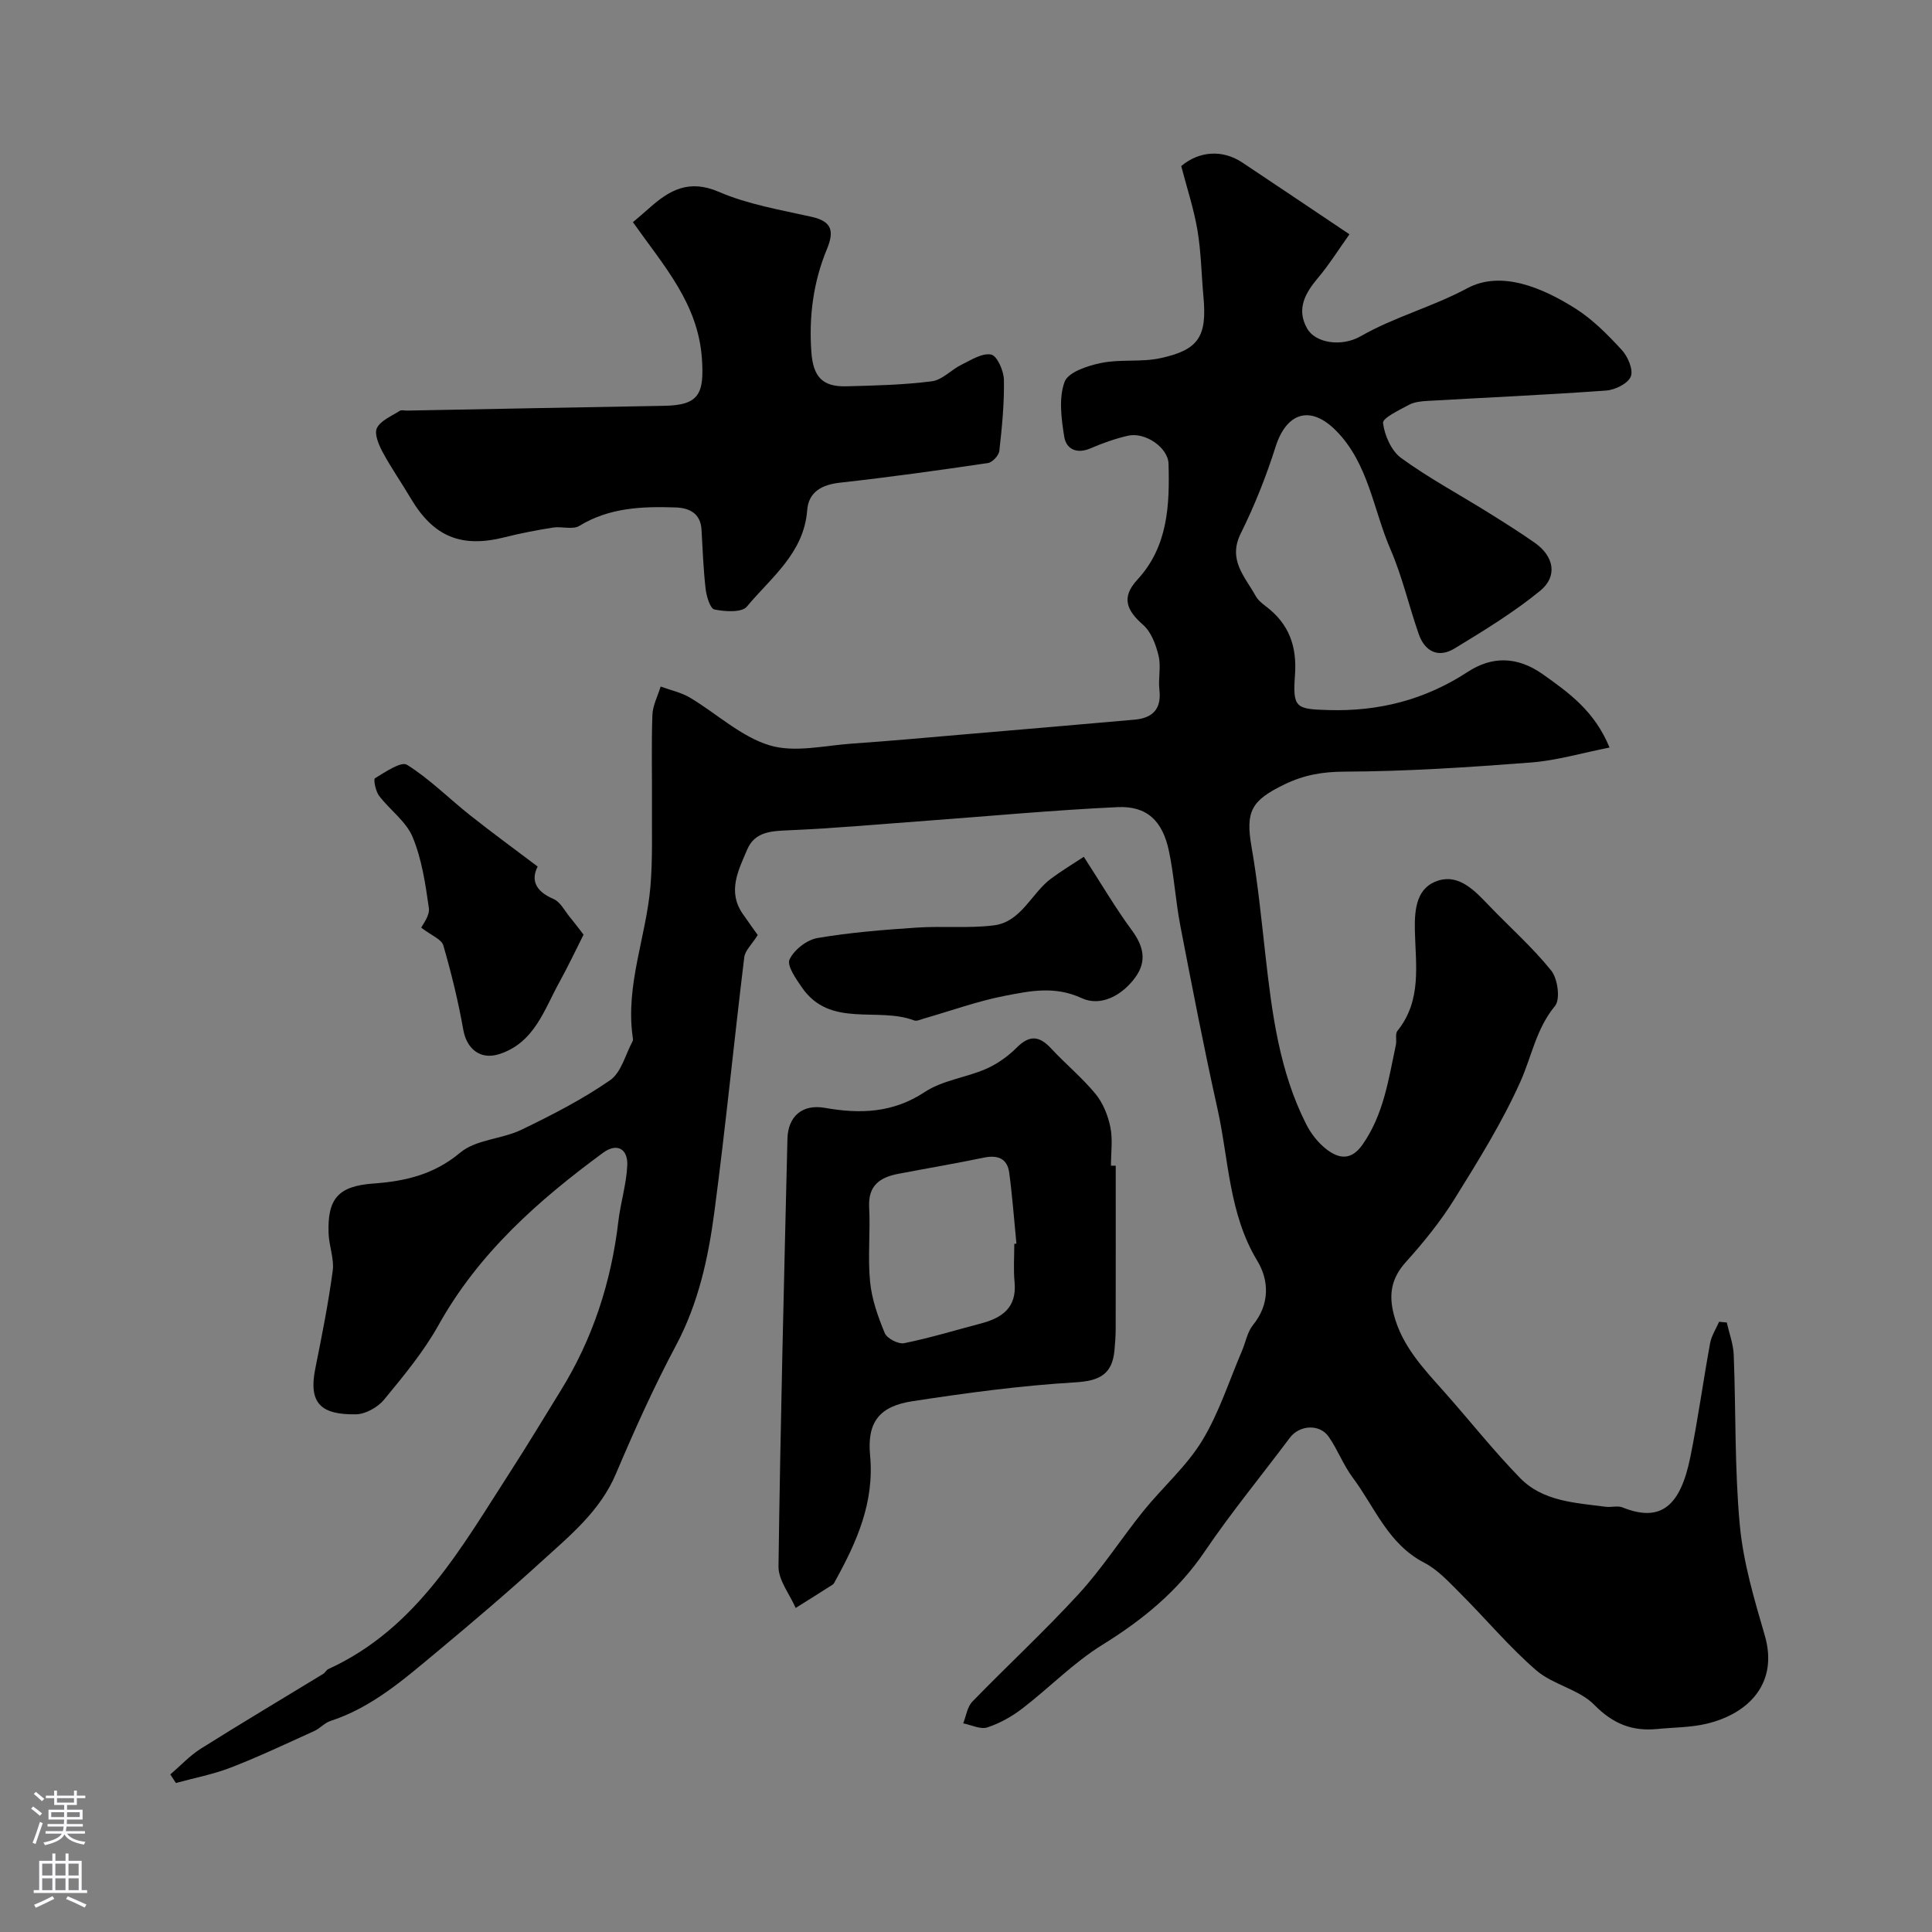 <svg enable-background="new 0 0 400 400" viewBox="0 0 400 400" xmlns="http://www.w3.org/2000/svg"><rect x="0" y="0" width="400" height="400" fill="#808080" stroke="none"/><g fill="#010000"><path d="m156.88 193.59c-1.24 1.98-2.63 3.22-2.79 4.61-2.14 17.57-3.87 35.19-6.19 52.74-1.26 9.51-3.29 18.86-7.92 27.57-4.6 8.63-8.63 17.59-12.45 26.6-3.28 7.76-9.53 12.81-15.42 18.18-7.05 6.43-14.33 12.61-21.66 18.72-6.77 5.63-13.42 11.5-22.06 14.31-1.2.39-2.13 1.53-3.31 2.06-5.71 2.59-11.39 5.28-17.23 7.55-3.67 1.43-7.61 2.17-11.43 3.22-.39-.59-.77-1.18-1.16-1.77 2.09-1.79 4-3.87 6.31-5.33 8.37-5.27 16.88-10.32 25.33-15.48.42-.25.66-.82 1.09-1.01 18.44-8.44 27.64-25.36 37.93-41.27 3.45-5.34 6.71-10.8 10.06-16.2 6.73-10.83 10.57-22.64 12.05-35.27.46-3.87 1.67-7.68 1.84-11.55.15-3.44-2.15-4.7-5-2.61-13.45 9.88-25.77 20.79-34.08 35.69-3.08 5.52-7.22 10.51-11.26 15.42-1.31 1.59-3.85 3.02-5.84 3.05-7.14.1-9.88-2.18-8.41-9.48 1.35-6.71 2.69-13.42 3.6-20.2.34-2.51-.76-5.18-.85-7.79-.26-7.2 2.02-9.78 9.25-10.31 6.63-.48 12.57-1.85 18.03-6.42 3.25-2.71 8.57-2.76 12.63-4.71 6.31-3.04 12.61-6.28 18.36-10.25 2.32-1.6 3.18-5.31 4.67-8.08.14-.26.06-.66.01-.99-1.49-10.7 2.82-20.71 3.69-31.11.47-5.62.27-11.3.31-16.95.04-6.17-.13-12.34.09-18.49.07-1.98 1.11-3.93 1.71-5.9 2.03.75 4.24 1.21 6.07 2.3 5.53 3.29 10.54 8.07 16.48 9.87 5.2 1.58 11.39.03 17.13-.36 7.87-.54 15.73-1.27 23.59-1.94 11.61-.99 23.23-1.98 34.84-3.01 3.75-.33 5.62-2.2 5.15-6.22-.27-2.3.37-4.76-.16-6.97-.55-2.3-1.52-4.95-3.2-6.43-3.42-3-4.6-5.68-1.21-9.35 6.34-6.86 6.71-15.41 6.46-24.02-.1-3.38-4.87-6.61-8.39-5.8-2.66.61-5.27 1.54-7.78 2.62-2.85 1.23-5.01.14-5.42-2.4-.6-3.75-1.17-7.99.07-11.37.73-2.01 4.81-3.36 7.61-3.92 3.99-.81 8.29-.12 12.26-.99 7.95-1.73 9.63-4.52 8.88-12.73-.42-4.59-.48-9.23-1.24-13.76-.75-4.44-2.19-8.77-3.36-13.28 3.69-3.1 8.51-3.48 12.65-.73 7.15 4.76 14.28 9.56 22.18 14.86-2.25 3.15-4.18 6.25-6.51 9.02-2.68 3.18-4.52 6.47-2.26 10.47 1.72 3.05 7.14 3.88 11.1 1.61 7.02-4.02 14.86-6.06 22.06-9.93 7.02-3.76 15.56-.13 22.42 4.21 3.57 2.26 6.67 5.42 9.57 8.56 1.26 1.37 2.43 4.1 1.87 5.5-.58 1.46-3.26 2.78-5.11 2.91-12.35.89-24.73 1.44-37.09 2.15-1.27.07-2.67.23-3.76.82-1.99 1.08-5.47 2.72-5.34 3.75.33 2.58 1.72 5.77 3.76 7.25 5.65 4.11 11.86 7.45 17.81 11.15 3.32 2.07 6.64 4.15 9.84 6.39 3.97 2.78 4.82 6.93 1.12 9.95-5.49 4.49-11.64 8.24-17.72 11.94-3.33 2.03-6.15.66-7.42-2.99-2.03-5.81-3.4-11.89-5.84-17.52-3.58-8.27-4.56-17.8-11.27-24.58-5.33-5.39-10.28-3.77-12.54 3.37-1.94 6.12-4.34 12.16-7.2 17.91-2.72 5.49.88 8.93 3.08 12.92.46.84 1.29 1.54 2.09 2.14 4.8 3.6 6.5 8.24 6.06 14.28-.5 6.8.22 7.02 6.87 7.22 10.46.32 20.01-2.1 28.88-7.89 4.97-3.25 10.21-3.32 15.59.5 5.43 3.85 10.67 7.59 13.79 15.15-5.65 1.11-10.94 2.69-16.31 3.1-12.84.99-25.72 1.84-38.58 1.89-4.55.02-8.35.68-12.39 2.63-6.92 3.34-8.12 5.61-6.84 12.96 1.29 7.4 2.03 14.91 2.87 22.38 1.36 12.02 2.87 24.02 8.43 35 1.01 2 2.54 3.96 4.32 5.3 2.5 1.88 5.02 2.28 7.35-1.04 4.38-6.25 5.39-13.51 6.91-20.65.21-.96-.19-2.28.33-2.92 5.1-6.32 3.75-13.76 3.6-20.89-.09-4.49.42-8.87 4.92-10.24 4.23-1.29 7.44 2.06 10.3 5.06 4.34 4.54 9.09 8.72 13.01 13.59 1.35 1.68 1.93 5.95.79 7.33-3.9 4.71-4.82 10.43-7.16 15.66-3.77 8.42-8.71 16.36-13.6 24.23-2.9 4.67-6.42 9.03-10.11 13.12-3 3.33-3.6 6.66-2.51 10.86 1.71 6.59 6.18 11.23 10.48 16.07 5.25 5.91 10.16 12.15 15.67 17.8 4.73 4.85 11.41 5.13 17.72 5.95 1.15.15 2.46-.27 3.47.13 7.91 3.18 11.98-.2 14.05-10.39 1.59-7.83 2.66-15.76 4.1-23.61.28-1.54 1.22-2.96 1.86-4.43l1.59.15c.5 2.23 1.35 4.45 1.44 6.7.46 11.76.17 23.58 1.26 35.28.72 7.7 2.99 15.33 5.17 22.82 2.86 9.82-3.27 16.17-12 18.26-3.32.8-6.83.76-10.26 1.1-5.19.51-9.17-1.06-13.05-5.01-3.15-3.21-8.54-4.14-12.01-7.14-5.62-4.86-10.43-10.65-15.71-15.92-2.32-2.32-4.66-4.9-7.5-6.37-7.48-3.87-10.21-11.5-14.8-17.63-1.94-2.6-3.1-5.77-4.96-8.44-1.9-2.73-6.07-2.42-8.04.21-5.87 7.85-12.12 15.43-17.61 23.53-5.58 8.23-12.84 14.16-21.2 19.34-5.95 3.68-10.95 8.86-16.54 13.16-2.17 1.67-4.69 3.09-7.28 3.94-1.42.46-3.32-.51-5-.84.61-1.52.84-3.4 1.89-4.49 7.3-7.52 15.02-14.65 22.09-22.37 4.86-5.31 8.79-11.47 13.32-17.09 3.97-4.92 8.88-9.2 12.14-14.52 3.51-5.75 5.59-12.38 8.27-18.63.77-1.79 1.11-3.91 2.28-5.36 3.52-4.32 3.35-9.25.9-13.3-5.92-9.79-5.89-20.93-8.25-31.51-2.8-12.56-5.24-25.2-7.68-37.84-.99-5.12-1.29-10.37-2.36-15.47-1.32-6.3-4.57-9.4-10.67-9.11-13.15.61-26.27 1.84-39.4 2.81-9.53.7-19.06 1.57-28.6 1.98-3.65.16-7.07.26-8.66 4.01-1.81 4.27-4.15 8.66-.89 13.33 1.21 1.75 2.45 3.46 3.08 4.35z"/><path d="m131.04 46c1.12-.96 2.27-1.92 3.39-2.92 4.18-3.73 8.21-6.03 14.4-3.36 6.02 2.6 12.72 3.72 19.2 5.17 4.29.96 4.69 3.01 3.17 6.7-2.81 6.78-3.74 13.89-3.22 21.24.36 5.12 2.23 7.28 7.23 7.15 5.92-.15 11.87-.29 17.73-1.04 2.15-.27 4.02-2.41 6.14-3.44 1.98-.97 4.3-2.47 6.13-2.09 1.24.26 2.6 3.36 2.64 5.21.09 4.91-.4 9.85-.95 14.74-.11.95-1.44 2.38-2.37 2.51-10.18 1.5-20.38 2.93-30.61 4.06-3.8.42-6.51 1.93-6.8 5.7-.68 8.91-7.47 13.92-12.49 19.96-1.05 1.27-4.53 1.04-6.71.6-.89-.18-1.65-2.73-1.83-4.28-.47-4.07-.61-8.18-.85-12.27-.2-3.4-2.59-4.49-5.36-4.58-6.9-.23-13.7.01-19.94 3.82-1.37.84-3.65.06-5.46.35-3.35.53-6.7 1.17-9.98 2-8.98 2.27-14.74-.09-19.45-8.04-1.9-3.22-4.06-6.3-5.83-9.59-.81-1.51-1.78-3.81-1.18-4.99.81-1.58 3.04-2.46 4.72-3.55.36-.23.98-.04 1.48-.05 17.75-.33 35.5-.69 53.26-.99 7.24-.12 8.33-2.47 7.82-9.82-.81-11.36-7.82-19.07-14.28-28.2z"/><path d="m231 241.35c0 11.25.01 22.51-.01 33.76 0 1.49-.12 2.98-.25 4.46-.47 5.07-3.18 6.34-8.25 6.64-11.24.67-22.46 2.19-33.6 3.9-6.78 1.04-9.4 4.28-8.75 11.19.92 9.73-2.73 17.89-7.19 25.97-.16.29-.3.65-.56.81-2.54 1.63-5.1 3.23-7.66 4.83-1.24-2.87-3.59-5.75-3.55-8.6.39-29.51 1.14-59.02 1.85-88.52.11-4.69 3.11-7.24 7.74-6.42 7.32 1.29 14.09 1.08 20.71-3.29 3.66-2.42 8.52-2.97 12.65-4.77 2.34-1.02 4.58-2.62 6.39-4.43 2.63-2.63 4.67-2.44 7.09.18 2.99 3.22 6.43 6.05 9.21 9.43 1.55 1.88 2.58 4.46 3.07 6.88.52 2.56.12 5.3.12 7.97.32 0 .66 0 .99.01zm-21 16.17c.15-.01.29-.03.44-.04-.48-4.89-.84-9.8-1.49-14.67-.4-2.98-2.39-3.73-5.27-3.13-5.88 1.22-11.81 2.22-17.71 3.35-3.77.72-6.26 2.4-6.02 6.89.27 5.14-.31 10.34.19 15.45.35 3.62 1.63 7.24 3.04 10.63.46 1.11 2.82 2.34 4.02 2.09 5.35-1.08 10.6-2.69 15.89-4.08 4.4-1.15 7.44-3.28 6.97-8.51-.26-2.65-.06-5.32-.06-7.98z"/><path d="m224.39 177.39c3.75 5.79 6.61 10.69 9.96 15.23 2.41 3.27 3.13 6.37.74 9.68-2.74 3.8-7.18 6.19-11.15 4.35-5.56-2.58-10.69-1.48-15.88-.48-5.71 1.11-11.25 3.13-16.87 4.74-.63.18-1.4.56-1.92.36-7.59-2.89-17.4 1.66-23.25-6.84-1.23-1.78-3.15-4.52-2.55-5.79.94-2 3.58-4.06 5.78-4.43 6.77-1.16 13.67-1.7 20.54-2.16 5.3-.36 10.69.19 15.94-.46 5.71-.7 7.76-6.6 11.86-9.67 2.29-1.7 4.75-3.17 6.8-4.53z"/><path d="m120.82 193.51c-1.65 3.27-3.21 6.59-4.98 9.79-3.19 5.77-5.19 12.59-12.47 14.94-3.88 1.26-6.74-1.04-7.45-5.03-1.04-5.89-2.47-11.74-4.14-17.49-.37-1.26-2.45-2.03-4.57-3.65.27-.63 1.81-2.48 1.58-4.07-.7-4.99-1.46-10.13-3.37-14.72-1.35-3.24-4.72-5.59-6.94-8.53-.72-.95-1.2-3.41-.85-3.62 2.11-1.27 5.42-3.55 6.63-2.79 4.69 2.93 8.67 6.96 13.04 10.43 4.55 3.61 9.24 7.03 14.02 10.64-1.37 2.65-.62 5.05 3.27 6.71 1.42.6 2.32 2.45 3.4 3.77 1.1 1.33 2.13 2.72 2.83 3.62z"/></g><path d="m6.44 374.46.42-.45c.65.47 1.27.95 1.85 1.44l-.45.49c-.65-.56-1.25-1.06-1.82-1.48m.93 7.33-.63-.26c.55-1.36 1.05-2.8 1.52-4.33.19.1.38.19.59.27-.46 1.29-.95 2.73-1.48 4.32m-.38-10.38.44-.42c.43.34 1.01.82 1.74 1.44l-.49.49c-.53-.51-1.09-1.01-1.69-1.51m2.5.35h1.72v-1.04h.59v1.04h3.52v-1.04h.59v1.04h1.75v.53h-1.75v1.42h-2.03v.97h3.22v2.03h-3.24c0 .35-.01.66-.03.93h3.32v.53h-3.37c-.03.27-.08.58-.15.94h3.96v.53h-3.71c.67.92 1.93 1.48 3.79 1.68-.13.24-.23.44-.29.59-2.13-.38-3.48-1.08-4.04-2.12-.43.97-1.77 1.72-4.03 2.23-.09-.19-.2-.37-.33-.55 2.1-.42 3.37-1.03 3.81-1.83h-3.36v-.53h3.58c.08-.29.13-.61.16-.94h-3.33v-.53h3.39c.02-.27.04-.58.04-.93h-3.23v-2.03h3.25v-.97h-2.07v-1.42h-1.73zm1.12 3.44v1h2.65c.01-.3.02-.44.01-.4v-.25-.35zm1.19-2h3.52v-.91h-3.52zm4.71 2h-2.63v.59c0 .15-.01.28-.01.4h2.64z" fill="#fbfafc"/><path d="m13.56 383.74h.63v1.52h2.72v6.07h1.13v.6h-11.06v-.6h1.13v-6.07h2.73v-1.52h.63v1.52h2.1v-1.52zm-2.69 8.83.38.56c-1.24.63-2.53 1.25-3.85 1.85-.1-.21-.21-.42-.34-.63 1.36-.55 2.63-1.15 3.81-1.78m-2.13-4.27h2.1v-2.45h-2.1zm0 3.04h2.1v-2.46h-2.1zm2.72-3.04h2.1v-2.45h-2.1zm0 3.04h2.1v-2.46h-2.1zm6.07 3.6c-1.41-.71-2.7-1.3-3.86-1.78l.35-.56c1.45.62 2.75 1.19 3.88 1.72zm-1.25-9.09h-2.1v2.45h2.1zm-2.09 5.49h2.1v-2.45h-2.1z" fill="#fbfafc"/></svg>
